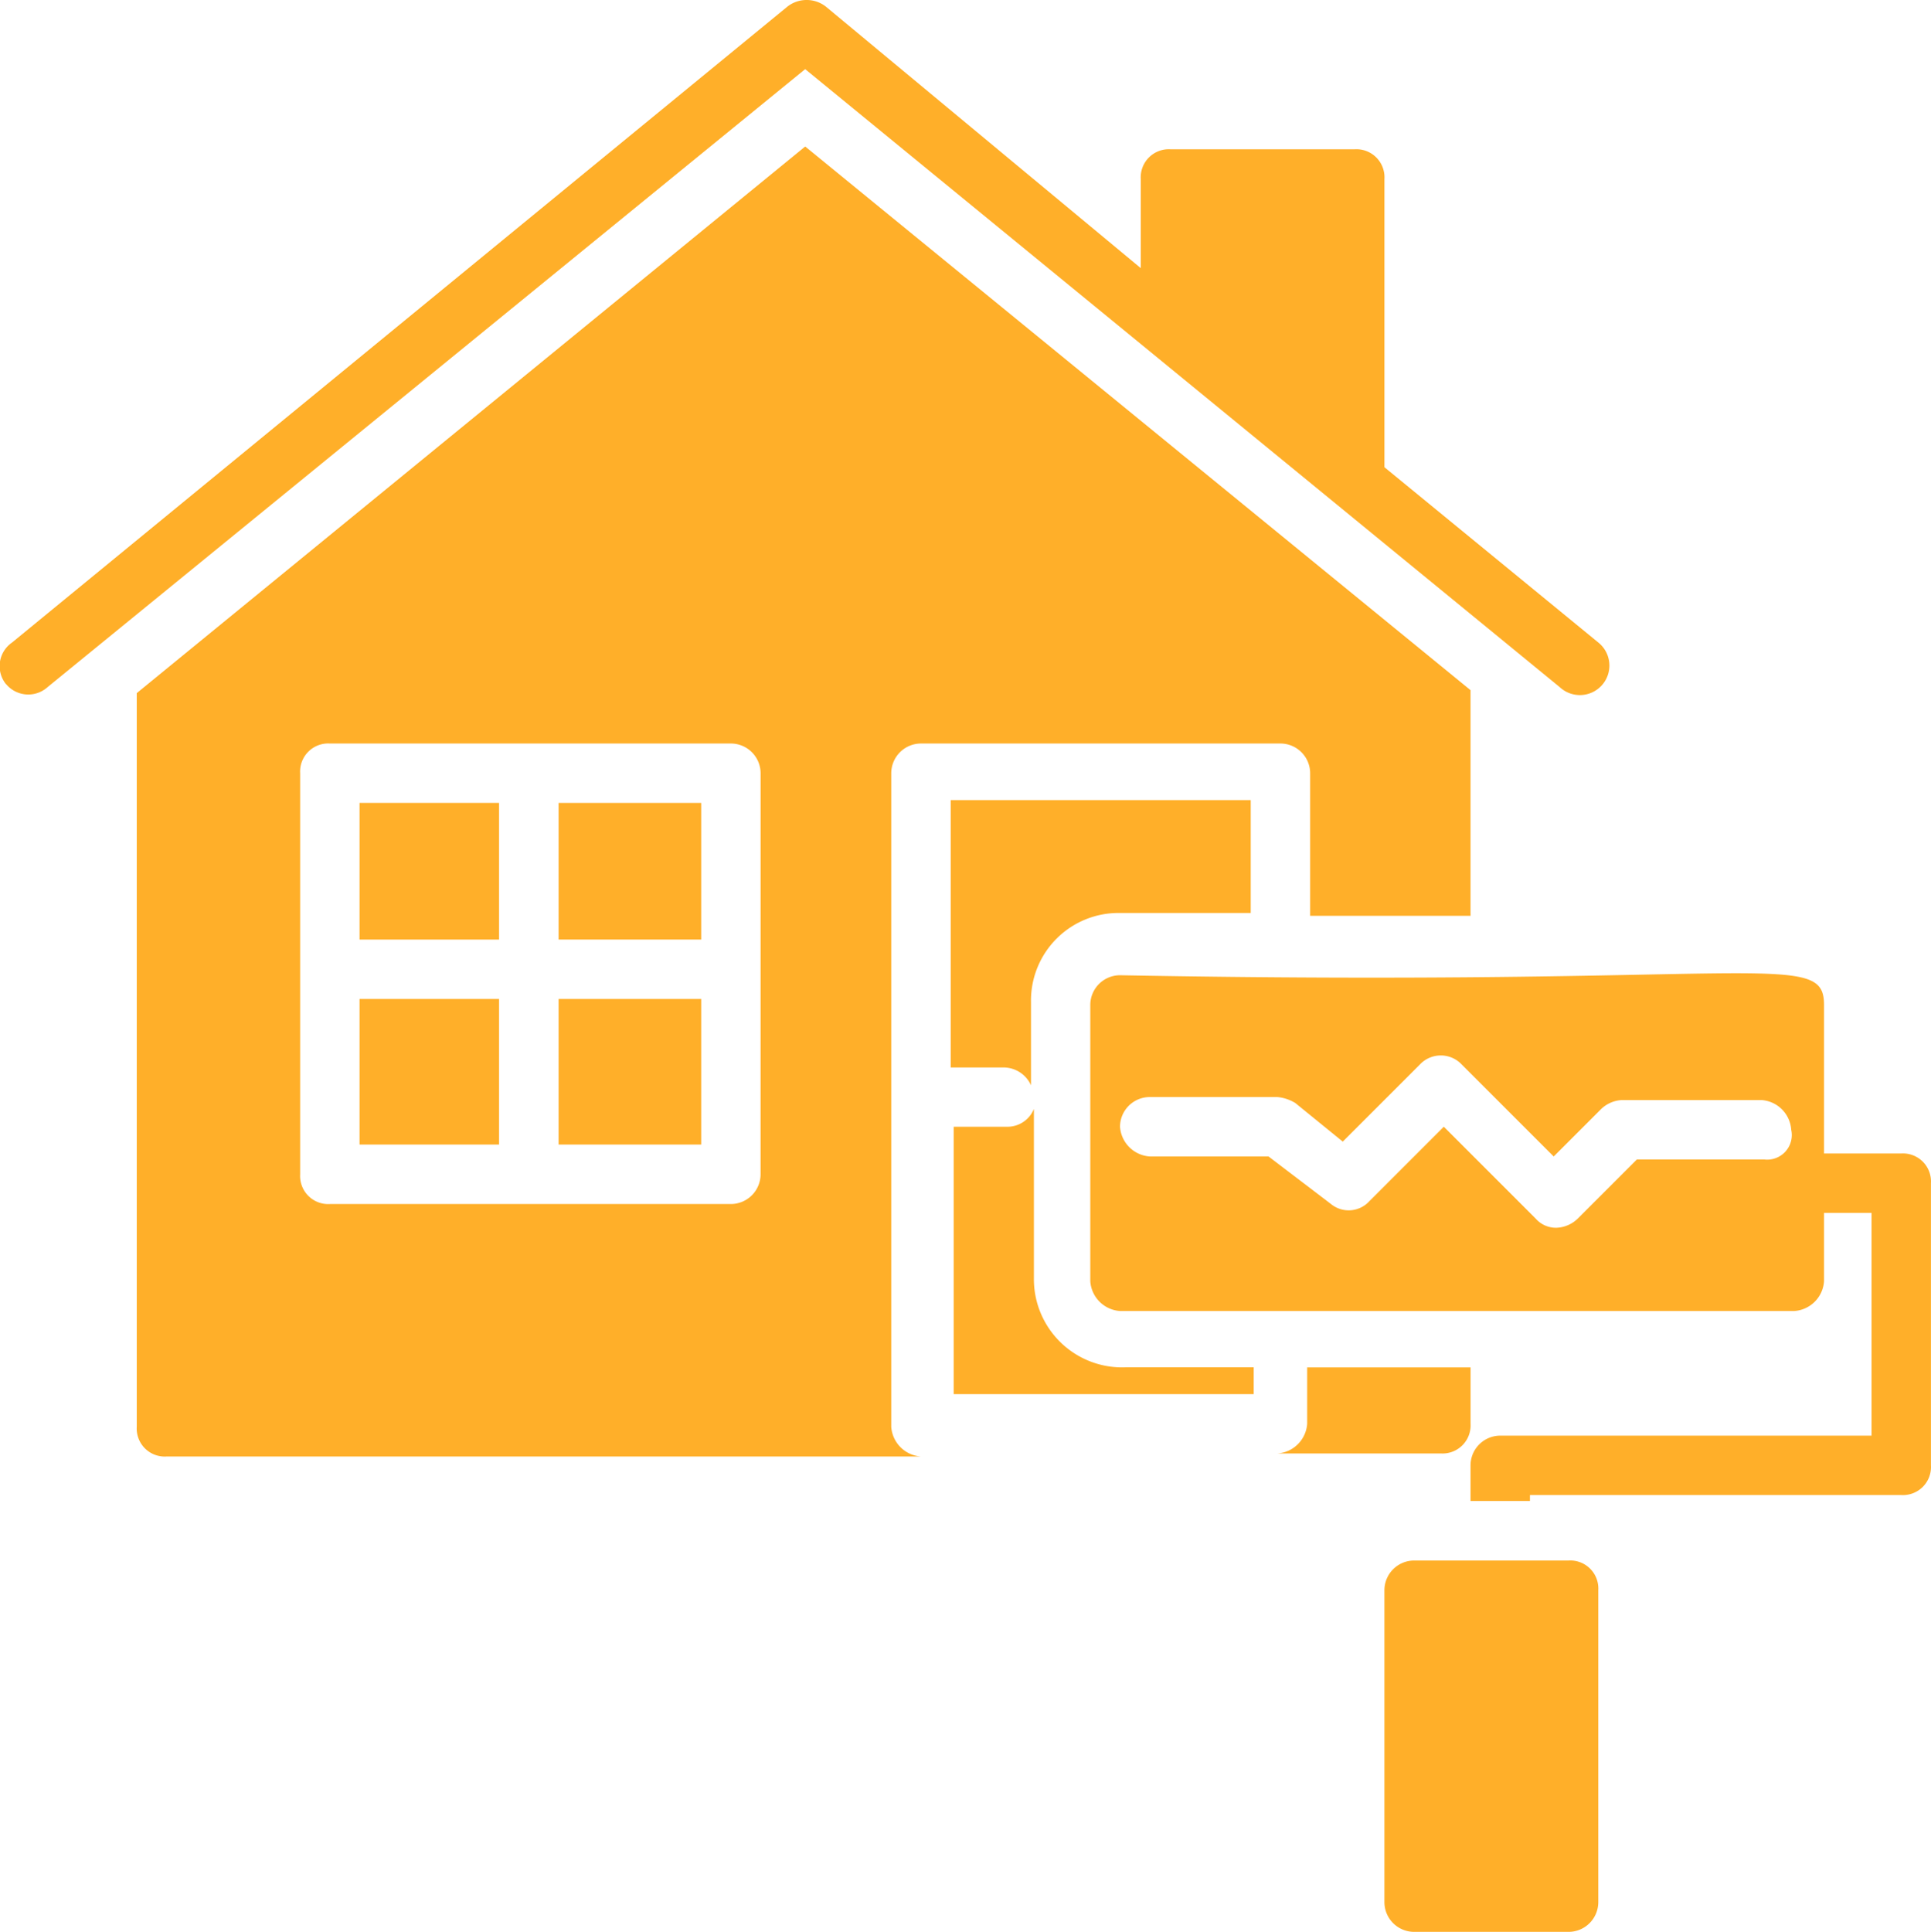 <svg xmlns="http://www.w3.org/2000/svg" width="71.975" height="72" viewBox="0 0 71.975 72"><defs><style>.a{fill:#ffaf29;}</style></defs><g transform="translate(-71.268 -4.023)"><path class="a" d="M356.938,236.7v-4.207H345.755v9.965h1.993a1.122,1.122,0,0,1,1,.664v-3.1a3.262,3.262,0,0,1,3.321-3.322Z" transform="translate(-239.051 -198.651)"/><path class="a" d="M349.6,327.038v-6.311a1.064,1.064,0,0,1-1,.664H346.61v9.965h11.183v-1h-4.761a3.289,3.289,0,0,1-3.432-3.322Z" transform="translate(-239.795 -275.375)"/><path class="a" d="M176.91,233.33h5.2v5.093h-5.2Z" transform="translate(-92.24 -199.383)"/><path class="a" d="M176.91,289.33h5.2v5.425h-5.2Z" transform="translate(-92.24 -248.076)"/><path class="a" d="M233.76,233.33h5.315v5.093H233.76Z" transform="translate(-141.671 -199.383)"/><path class="a" d="M233.76,289.33h5.315v5.425H233.76Z" transform="translate(-141.671 -248.076)"/><path class="a" d="M162.985,74.39v-8.3l-24.8-20.262L113.27,66.2V93.544a1.046,1.046,0,0,0,1.107,1.107H142.5a1.191,1.191,0,0,1-1.107-1.107V69.185a1.11,1.11,0,0,1,1.107-1.107h13.4a1.11,1.11,0,0,1,1.107,1.107V74.5h5.979Zm-26.463,9.744a1.11,1.11,0,0,1-1.107,1.107H120.468a1.046,1.046,0,0,1-1.107-1.107V69.185a1.046,1.046,0,0,1,1.107-1.107h14.948a1.11,1.11,0,0,1,1.107,1.107Z" transform="translate(-36.905 -36.345)"/><path class="a" d="M446.285,394.55h-6.09v2.1a1.191,1.191,0,0,1-1.107,1.107h6.09a1.046,1.046,0,0,0,1.107-1.107Z" transform="translate(-320.204 -339.565)"/><path class="a" d="M74.434,29.518a1.076,1.076,0,0,0,1.55.111L104.22,6.6l28.123,23.03a1.1,1.1,0,1,0,1.44-1.661l-7.972-6.533V10.694A1.046,1.046,0,0,0,124.7,9.587h-6.865a1.046,1.046,0,0,0-1.107,1.107v3.322L104.994,4.272a1.164,1.164,0,0,0-1.44,0l-28.9,23.7a1.069,1.069,0,0,0-.222,1.55Z" transform="translate(-2.94 0)"/><path class="a" d="M415.861,288.684h-2.879v-5.536c0-2.1-2.325-.664-26.242-1.107a1.11,1.11,0,0,0-1.107,1.107v10.3a1.191,1.191,0,0,0,1.107,1.107h25.135a1.191,1.191,0,0,0,1.107-1.107V290.9h1.771v8.3h-13.84a1.11,1.11,0,0,0-1.107,1.107v1.328h2.214v-.221h13.84a1.046,1.046,0,0,0,1.107-1.107V289.792a1.046,1.046,0,0,0-1.107-1.108Zm-5.093.222h-4.761l-2.214,2.214a1.2,1.2,0,0,1-.775.332,1,1,0,0,1-.775-.332l-3.433-3.433-2.768,2.768a1.043,1.043,0,0,1-1.44.111l-2.325-1.771h-4.429a1.191,1.191,0,0,1-1.107-1.107,1.11,1.11,0,0,1,1.107-1.107h4.761a1.574,1.574,0,0,1,.664.221l1.771,1.44,2.879-2.879a1.07,1.07,0,0,1,1.55,0l3.433,3.433,1.771-1.771a1.2,1.2,0,0,1,.775-.332h5.2a1.191,1.191,0,0,1,1.107,1.107.917.917,0,0,1-1,1.108Z" transform="translate(-273.726 -241.672)"/><path class="a" d="M476.5,449.7h-5.758a1.11,1.11,0,0,0-1.107,1.107v11.626a1.11,1.11,0,0,0,1.107,1.107H476.5a1.11,1.11,0,0,0,1.107-1.107V450.808A1.046,1.046,0,0,0,476.5,449.7Z" transform="translate(-346.765 -387.518)"/></g></svg>